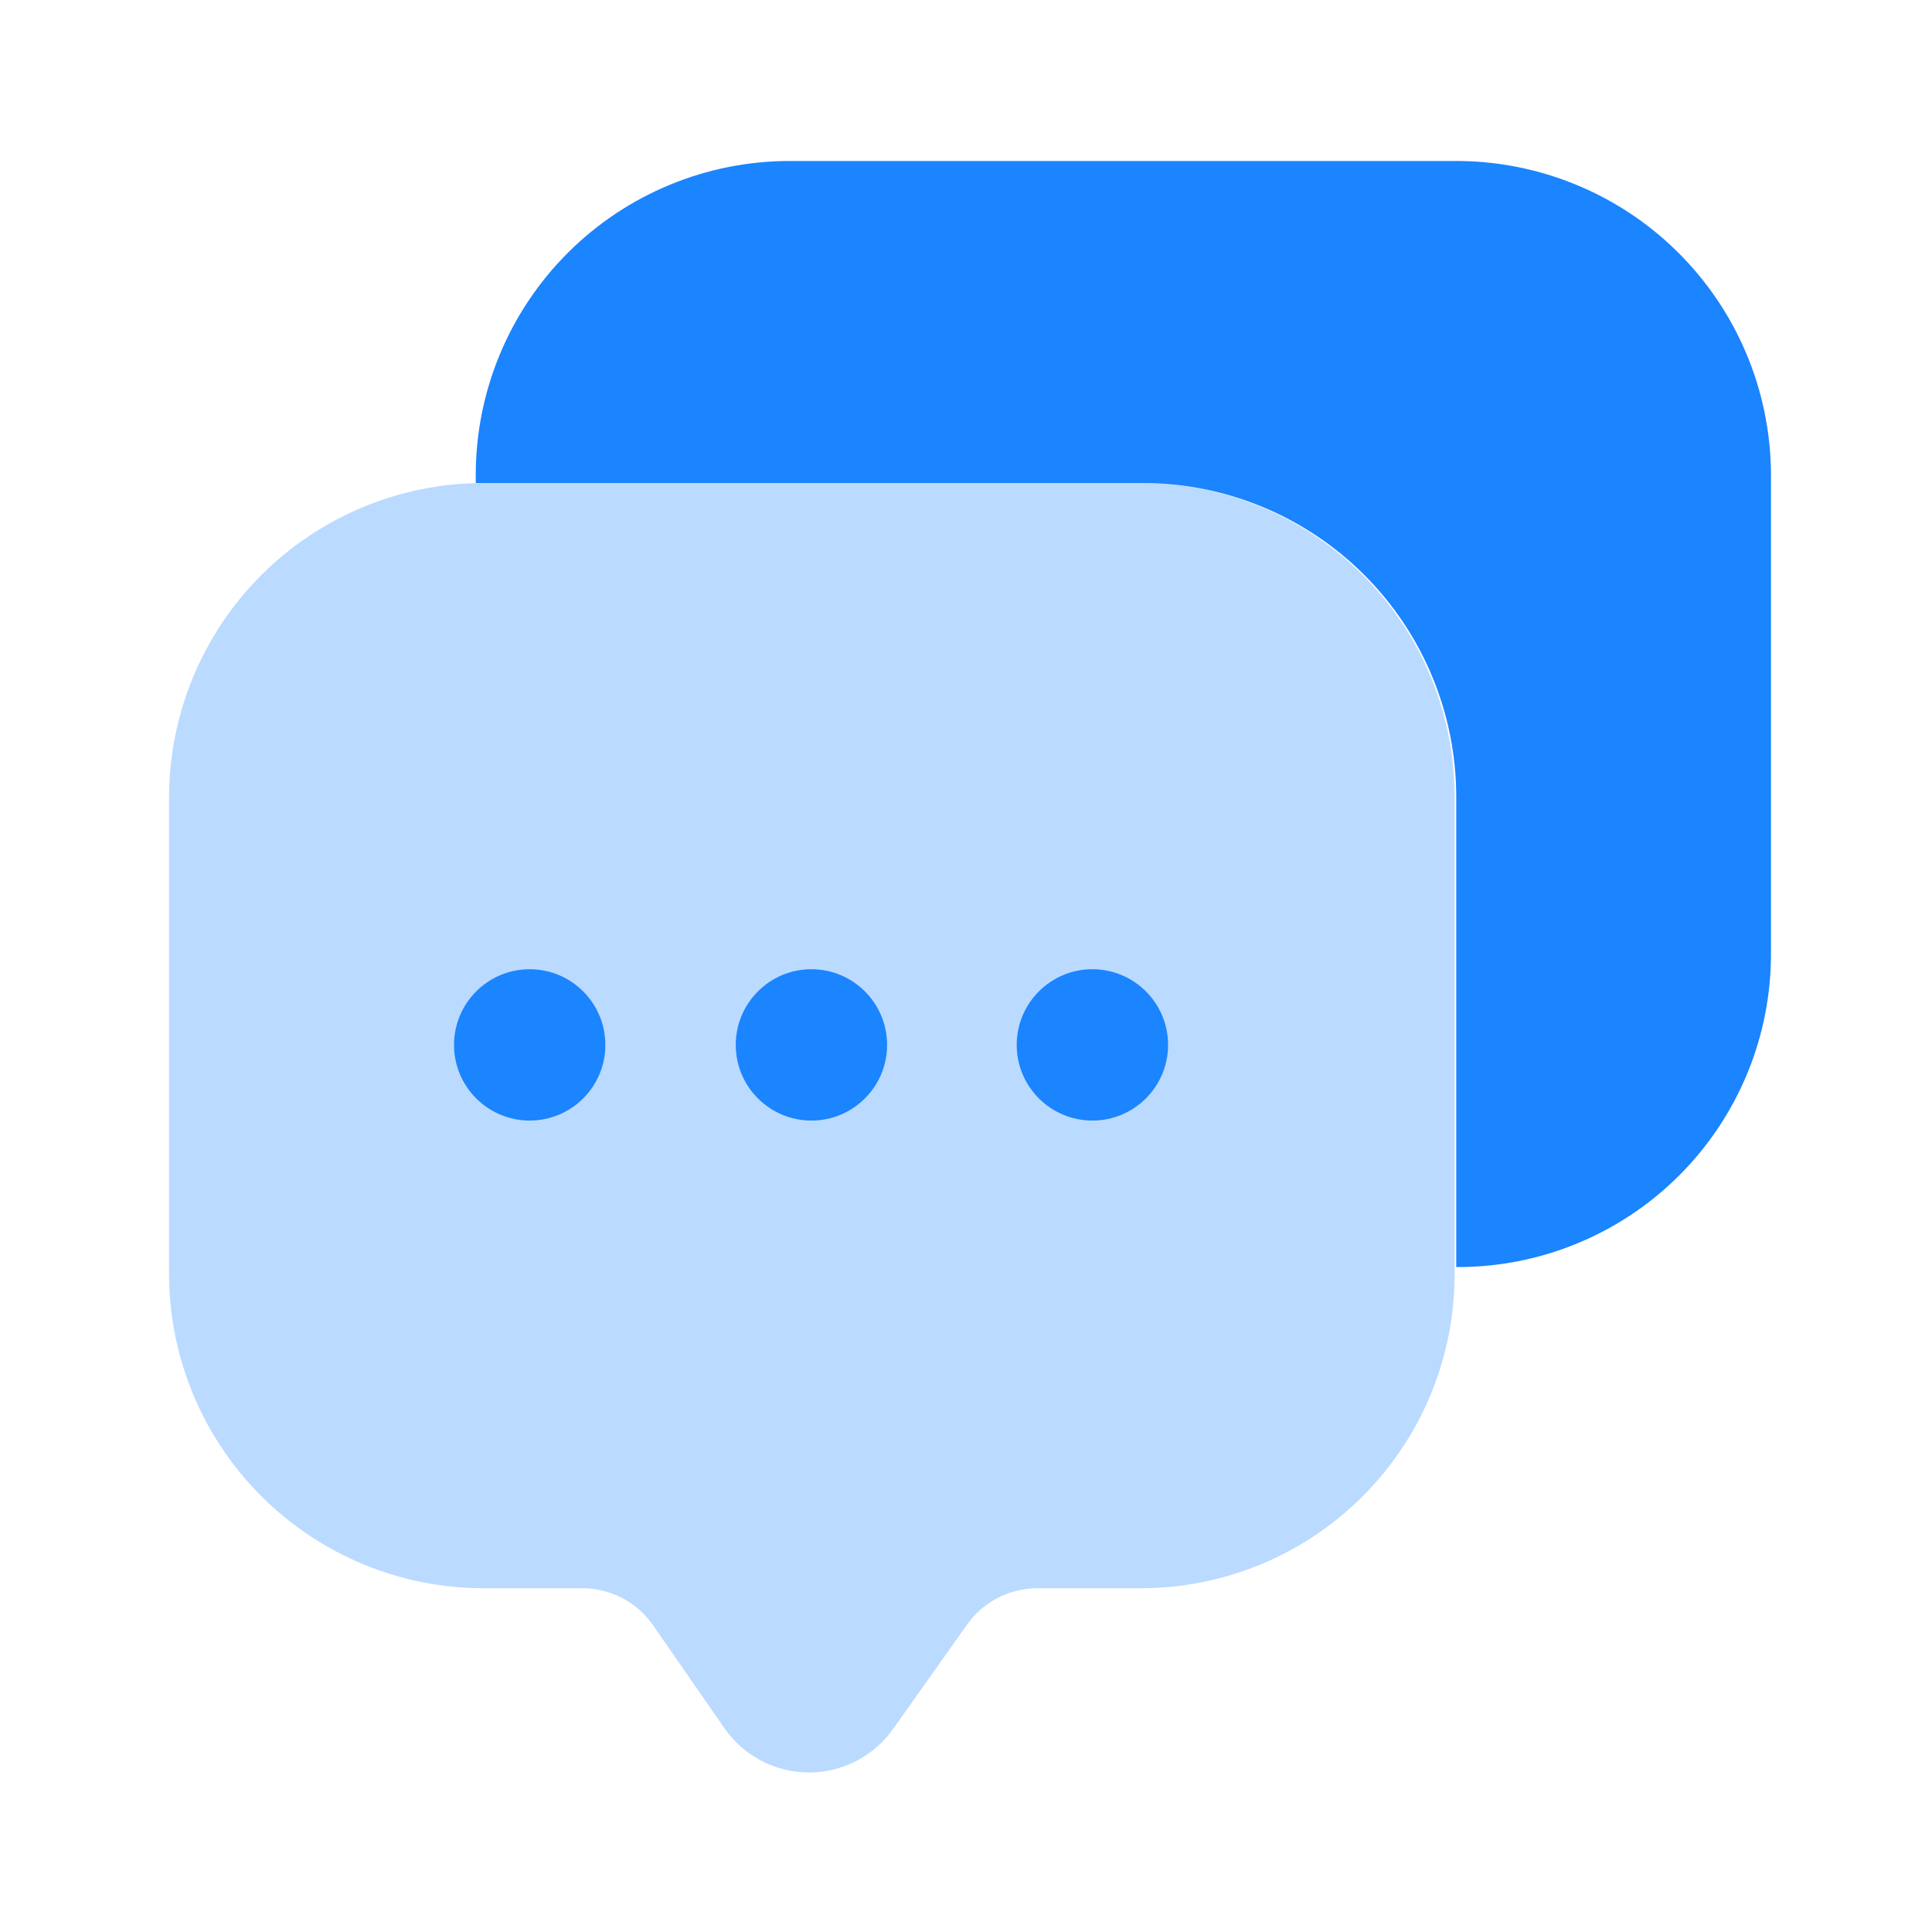 <svg xmlns="http://www.w3.org/2000/svg" width="52" height="52" viewBox="0 0 52 52" fill="none"><path d="M39.108 4.333H21.255C19.014 4.333 16.864 5.224 15.28 6.808C13.695 8.393 12.805 10.542 12.805 12.784V13H30.745C32.986 13 35.135 13.89 36.72 15.475C38.304 17.06 39.195 19.209 39.195 21.45V34.103C40.309 34.109 41.413 33.894 42.443 33.47C43.474 33.047 44.41 32.423 45.198 31.635C45.986 30.847 46.609 29.911 47.033 28.881C47.457 27.85 47.672 26.746 47.666 25.632V12.74C47.658 11.626 47.43 10.524 46.995 9.498C46.56 8.472 45.926 7.542 45.132 6.761C44.337 5.98 43.395 5.364 42.362 4.947C41.328 4.531 40.222 4.322 39.108 4.333V4.333Z" fill="#1B84FF"></path><g opacity="0.3"><path d="M30.745 13H13C10.761 13.006 8.615 13.898 7.031 15.481C5.448 17.065 4.556 19.211 4.55 21.45V34.342C4.567 36.574 5.464 38.708 7.046 40.282C8.628 41.856 10.768 42.743 13 42.748H15.643C16.027 42.743 16.406 42.834 16.747 43.011C17.087 43.189 17.378 43.449 17.593 43.767L19.5 46.518C19.755 46.885 20.096 47.184 20.492 47.391C20.888 47.598 21.328 47.706 21.775 47.706C22.222 47.706 22.662 47.598 23.058 47.391C23.454 47.184 23.794 46.885 24.05 46.518L26 43.767C26.215 43.449 26.506 43.189 26.846 43.011C27.187 42.834 27.566 42.743 27.95 42.748H30.701C32.943 42.748 35.092 41.858 36.676 40.273C38.261 38.689 39.151 36.539 39.151 34.298V21.407C39.14 19.181 38.251 17.049 36.677 15.475C35.102 13.901 32.971 13.011 30.745 13V13Z" fill="#1B84FF"></path></g><path d="M14.256 30.16C15.381 30.16 16.293 29.248 16.293 28.124C16.293 26.999 15.381 26.087 14.256 26.087C13.132 26.087 12.22 26.999 12.22 28.124C12.22 29.248 13.132 30.16 14.256 30.16Z" fill="#1B84FF"></path><path d="M21.839 30.16C22.964 30.16 23.876 29.248 23.876 28.124C23.876 26.999 22.964 26.087 21.839 26.087C20.715 26.087 19.803 26.999 19.803 28.124C19.803 29.248 20.715 30.16 21.839 30.16Z" fill="#1B84FF"></path><path d="M29.402 30.16C30.527 30.16 31.439 29.248 31.439 28.124C31.439 26.999 30.527 26.087 29.402 26.087C28.277 26.087 27.365 26.999 27.365 28.124C27.365 29.248 28.277 30.16 29.402 30.16Z" fill="#1B84FF"></path></svg>